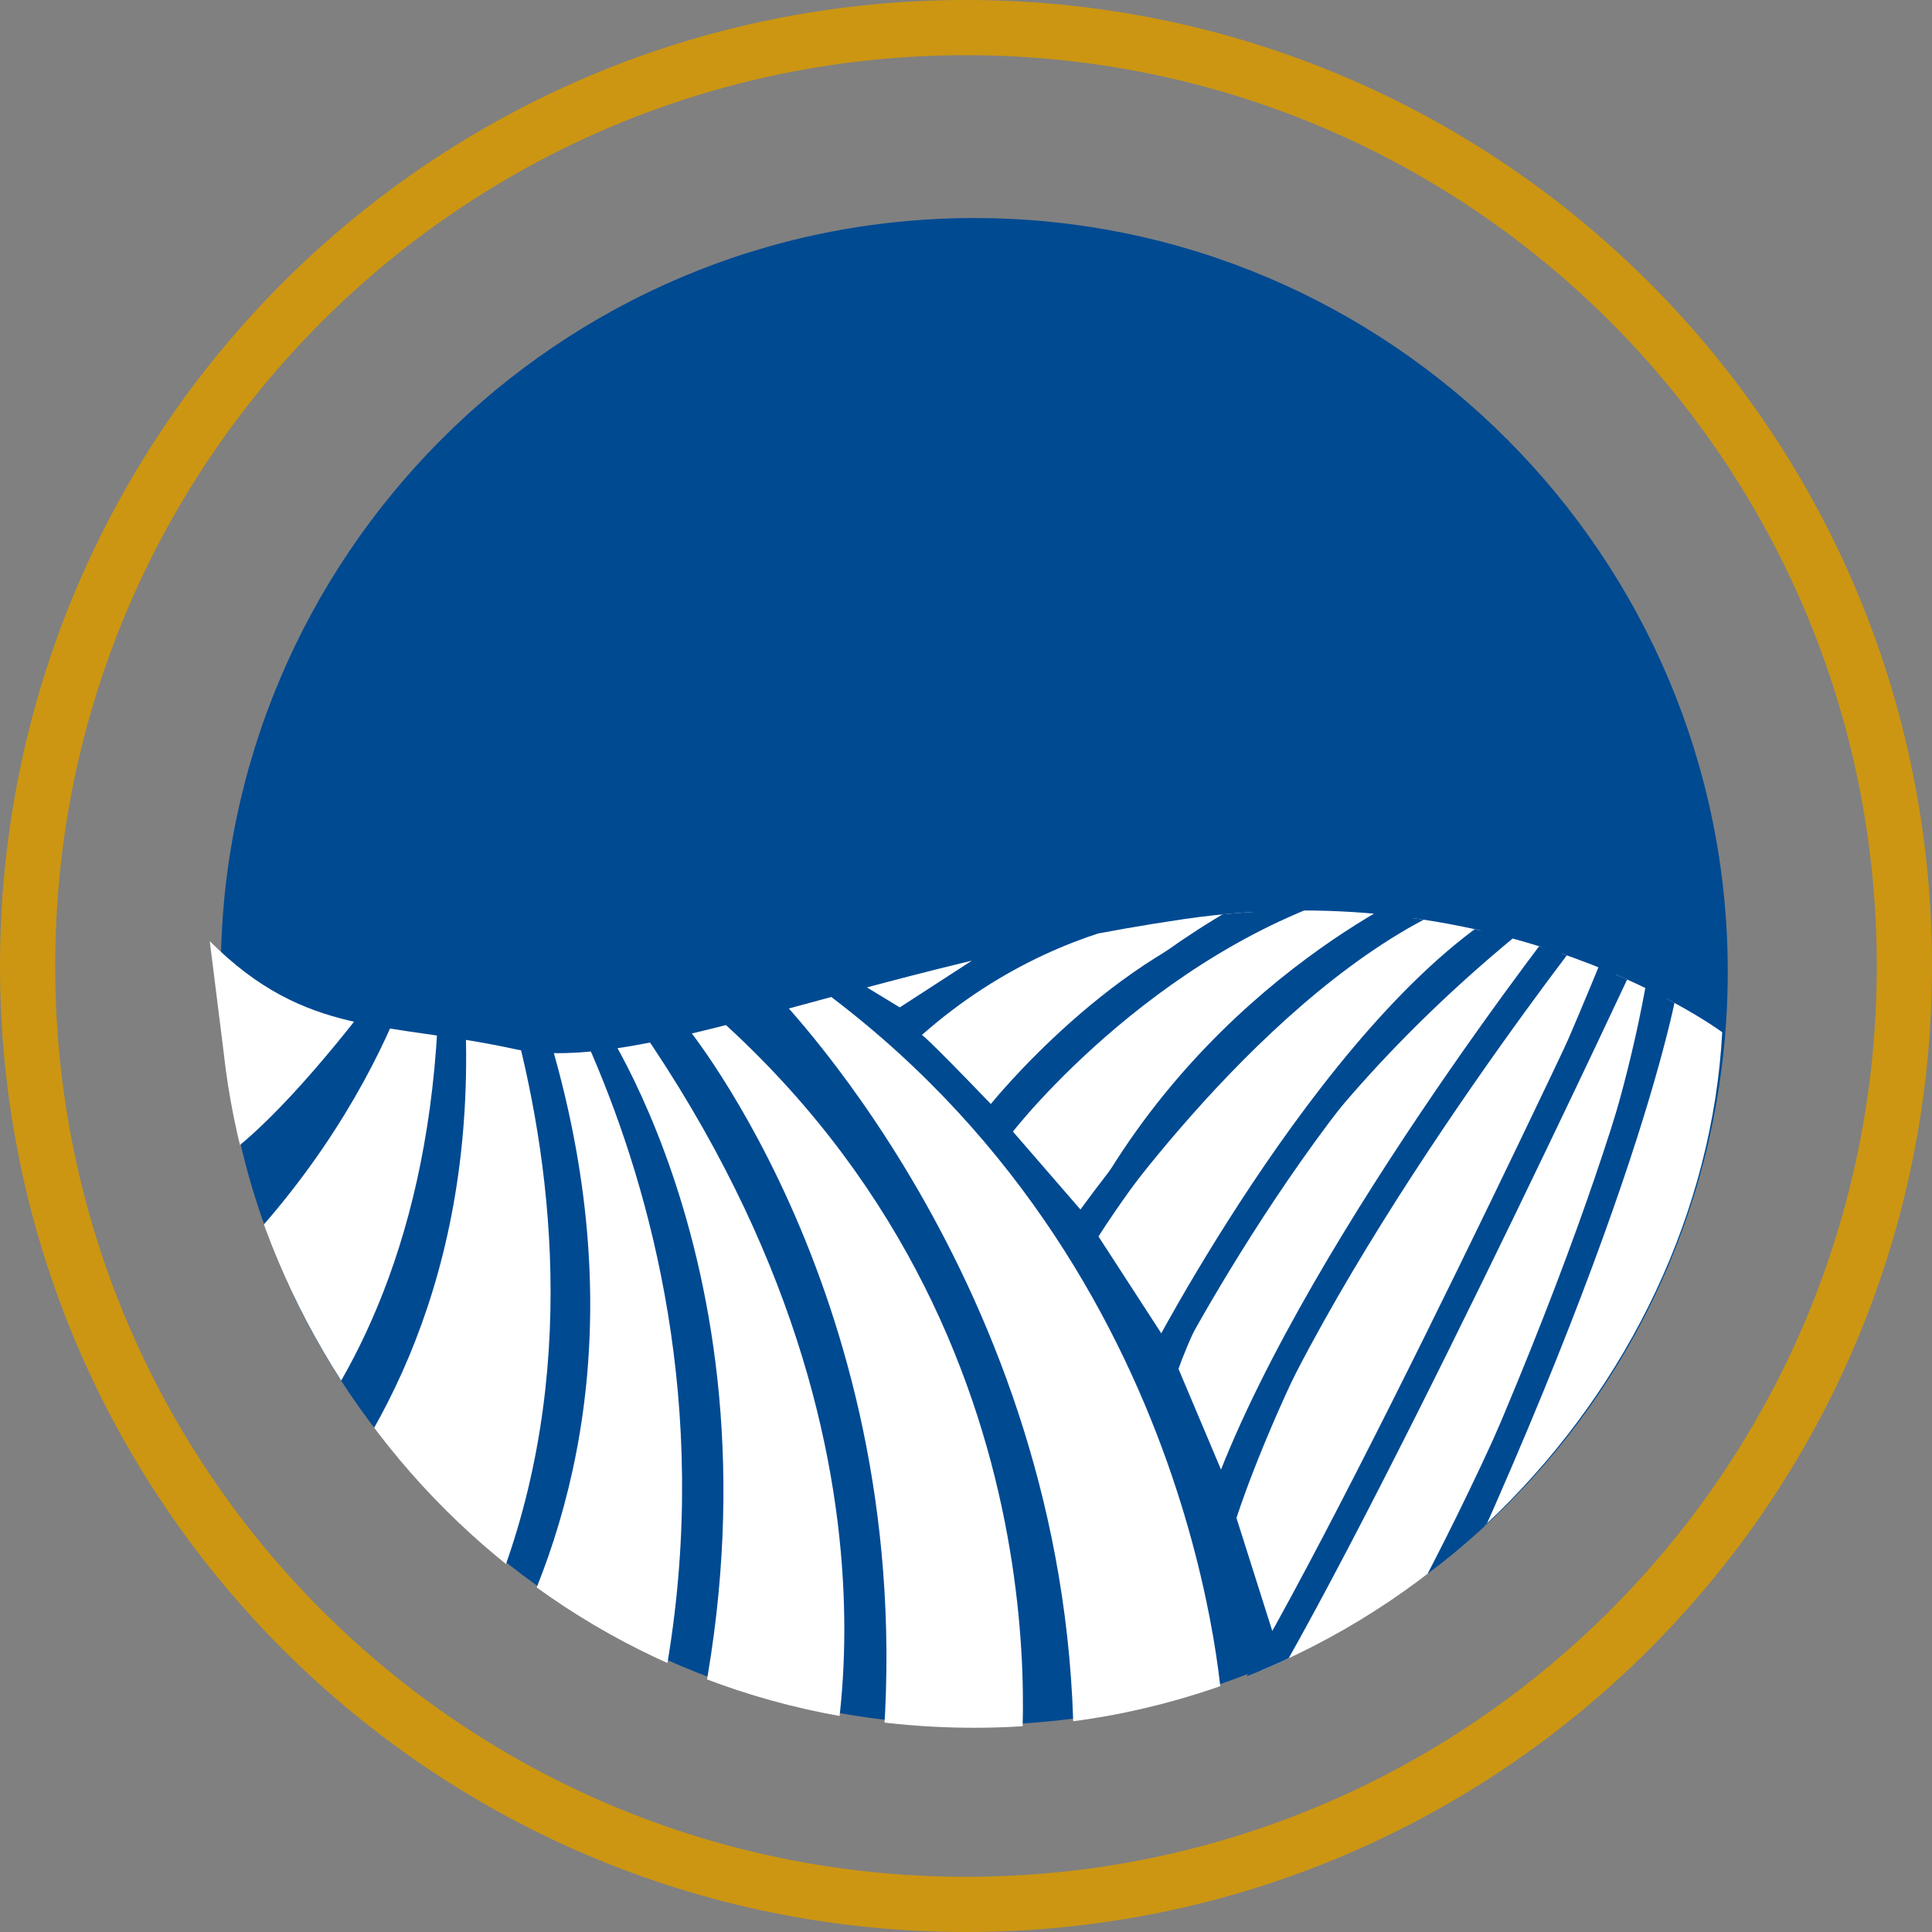 <?xml version="1.0" encoding="utf-8"?>
<!-- Generator: Adobe Illustrator 19.1.0, SVG Export Plug-In . SVG Version: 6.00 Build 0)  -->
<svg version="1.1" id="Capa_1" xmlns="http://www.w3.org/2000/svg" xmlns:xlink="http://www.w3.org/1999/xlink" x="0px" y="0px"
	 viewBox="0 0 70 70" style="enable-background:new 0 0 70 70;" xml:space="preserve">
<rect x="0" y="0" width="70" height="70" fill="#808080" stroke="none"/>
<style type="text/css">
	.st0{fill:none;stroke:#CC9612;stroke-width:2;stroke-miterlimit:10;}
	.st1{fill:#004A92;}
	.st2{clip-path:url(#XMLID_2_);}
	.st3{fill:#FFFFFF;}
	.st4{clip-path:url(#XMLID_2_);fill:none;stroke:#004A92;stroke-miterlimit:10;}
</style>
<g>
	<path id="XMLID_123_" class="st0" d="M69,35c0,18.8-15.2,34-34,34C16.2,69,1,53.8,1,35C1,16.2,16.2,1,35,1C53.8,1,69,16.2,69,35"/>
	<g>
		<path id="XMLID_2934_" class="st1" d="M62.6,35.2c0,15.1-12.2,27.3-27.3,27.3C20.2,62.5,8,50.3,8,35.2C8,20.2,20.2,7.9,35.3,7.9
			C50.4,7.9,62.6,20.2,62.6,35.2"/>
		<g id="XMLID_2907_">
			<defs>
				<path id="XMLID_2910_" d="M8.1,38.1c1.4,12.8,12.2,24.5,27.2,24.5c15.1,0,26.4-12.3,27.1-25.2c0,0-7.8-5.8-19.5-4.1
					C31.3,35,23.2,39,18.6,38s-7.5-0.4-11-3.9L8.1,38.1z"/>
			</defs>
			<clipPath id="XMLID_2_">
				<use xlink:href="#XMLID_2910_"  style="overflow:visible;"/>
			</clipPath>
			<g id="XMLID_2917_" class="st2">
				<path id="XMLID_2932_" class="st3" d="M5.3,33.9l10.7-1.2c0,0-6.9,10.3-9.8,10S5.3,33.9,5.3,33.9z"/>
				<path id="XMLID_2931_" class="st3" d="M15.3,34c0,0-1.9,8.7-11.3,15.4l1.6,7.6c0,0,10.7-5,10.3-23L15.3,34z"/>
				<path id="XMLID_2930_" class="st3" d="M18.3,32.4c0,0,11.2,15.1,4,35l-9.1-0.7c0,0,14.4-11.8,5-33.8L18.3,32.4z"/>
				<path id="XMLID_2929_" class="st3" d="M16.6,31.3c0,0,9.5,19.4-3.5,34.3l-7.6-5.4c0,0,14.7-7.8,10.7-28.9L16.6,31.3z"/>
				<path id="XMLID_2928_" class="st3" d="M21.6,36.7c0,0,7.7,10.8,3.2,27.9l-1.4,2.7l6.3-1.5c0,0,4.6-13.1-7.1-29.4L21.6,36.7z"/>
				<path id="XMLID_2927_" class="st3" d="M24.8,37.1c0,0,8.8,10.6,7.1,27.2l-1.1,2.8l6.1-2.4c0,0,2.4-16.2-11.2-28.1L24.8,37.1z"/>
				<path id="XMLID_2926_" class="st3" d="M27.8,35.7c0,0,10.9,10.7,11.1,27.4l0.6,1l4.8-2c0,0-0.7-16.8-15.6-27L27.8,35.7z"/>
				<path id="XMLID_2925_" class="st3" d="M33.4,37.5c0,0,0-0.1,2.5,2.5c0,0,4.5-5.6,9.7-7C45.7,33,39.3,32.3,33.4,37.5z"/>
				<polygon id="XMLID_2924_" class="st3" points="32.6,36.5 30.3,35.1 38,33 				"/>
				<path id="XMLID_2923_" class="st3" d="M36.7,41c0,0,5.5-7.1,13.6-9h1.6c0,0-8,3.3-12.6,12L36.7,41z"/>
				<path id="XMLID_2922_" class="st3" d="M39.8,44.8c0,0,6.4-10.3,14.1-12.7l1,0.6c0,0-8.1,6.2-12.7,15.8L39.8,44.8z"/>
				<path id="XMLID_2921_" class="st3" d="M42.7,49.6c0,0,2.6-8.1,13.1-16.4l0.9,0.1c0,0-8.9,10.4-12.1,20.8L42.7,49.6z"/>
				<path id="XMLID_2920_" class="st3" d="M44.8,55c0,0,3.2-10.3,12.4-21.2l1.1,0.3c0,0-6.1,15.3-12.2,25L44.8,55z"/>
				<path id="XMLID_2919_" class="st3" d="M58.7,34.9c0,0-9.3,22.3-13.4,26l3.9,0.7c0,0,8.4-13.9,10.5-26.3L58.7,34.9z"/>
				<path id="XMLID_2918_" class="st3" d="M60.4,36c0,0-0.4,5.4-6.9,19.9l4.1-1.8c0,0,7.1-11.6,5.3-17.2L60.4,36z"/>
			</g>
			<path id="XMLID_2916_" class="st4" d="M36,40.8c0,0,6.1-7.3,13.4-9.4"/>
			<path id="XMLID_2915_" class="st4" d="M39,44.9c0,0,5.9-8.8,12.7-12.2"/>
			<path id="XMLID_2914_" class="st4" d="M42,49.5c0,0,6.8-13.2,13.6-16.6"/>
			<path id="XMLID_2913_" class="st4" d="M57.3,33.1c0,0-10.1,12.8-13.1,21.7"/>
			<path id="XMLID_2912_" class="st4" d="M59.1,34c0,0-10.6,22.8-14.8,29.1"/>
			<path id="XMLID_2911_" class="st4" d="M60.4,35.1c0,0-1,7.5-9.6,25.6"/>
		</g>
	</g>
</g>
</svg>
